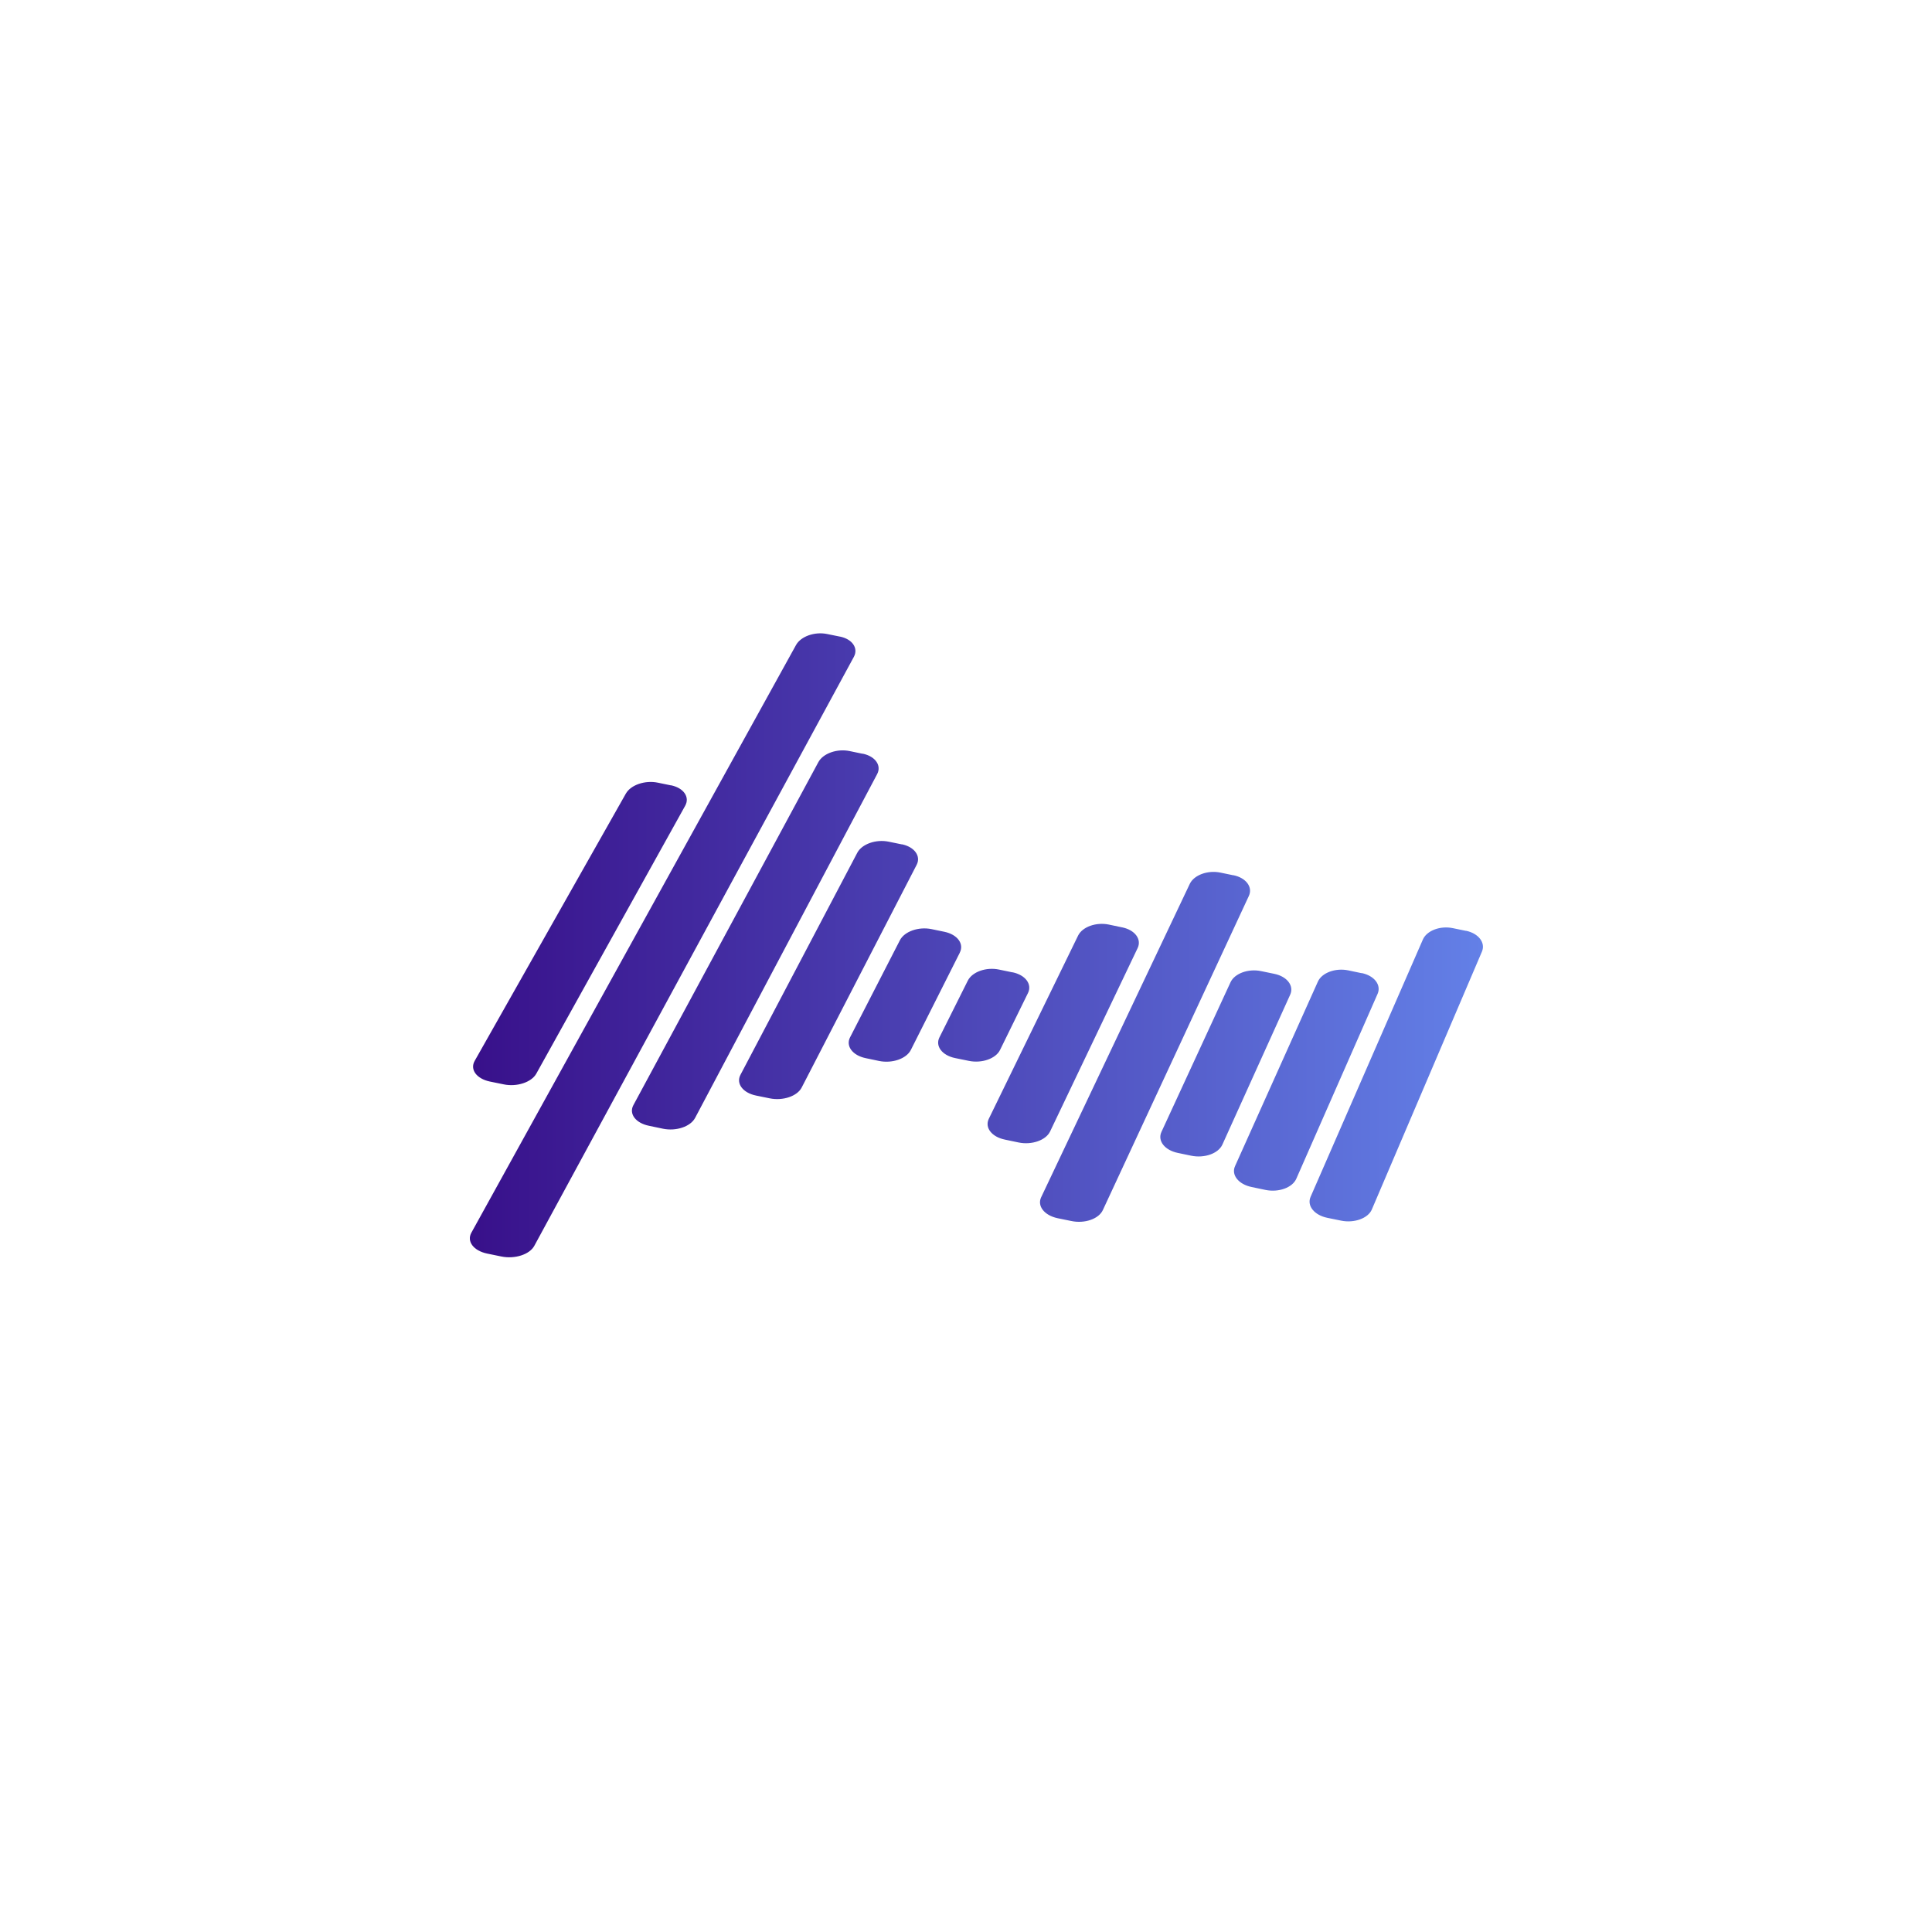 <?xml version="1.0" encoding="UTF-8"?>
<svg data-id="Gradient" xmlns="http://www.w3.org/2000/svg" xmlns:xlink="http://www.w3.org/1999/xlink" viewBox="0 0 200 200">
  <defs>
    <style>
      .cls-1 {
        fill: url(#linear-gradient);
        stroke-width: 0px;
      }
    </style>
    <linearGradient id="linear-gradient" x1="48.64" y1="97.85" x2="153.52" y2="97.85" gradientUnits="userSpaceOnUse">
      <stop offset="0" stop-color="#38108a"/>
      <stop offset="1" stop-color="#6380e7"/>
    </linearGradient>
  </defs>
  <path class="cls-1" d="m99.36,98.62l-5.07,10.07c-.46.91-1.93,1.42-3.29,1.14l-1.38-.29c-1.36-.28-2.09-1.25-1.62-2.16l5.16-10.05c.47-.91,1.93-1.42,3.26-1.15l1.35.28c1.34.28,2.05,1.24,1.59,2.15Zm-29.91-17.32l-1.36-.28c-1.31-.27-2.79.23-3.3,1.13l-15.65,27.67c-.51.9.19,1.85,1.57,2.14l1.42.29c1.37.29,2.89-.21,3.39-1.11l15.41-27.73c.5-.9-.16-1.85-1.48-2.12Zm17.49-15.4l-1.33-.27c-1.28-.26-2.72.25-3.21,1.15l-33.61,60.84c-.49.9.24,1.86,1.64,2.15l1.46.3c1.4.29,2.93-.2,3.42-1.1l33.08-60.97c.49-.9-.16-1.84-1.43-2.1Zm6.42,21.51l-1.37-.28c-1.31-.27-2.76.24-3.24,1.14l-12.1,23c-.47.9.25,1.86,1.61,2.14l1.42.29c1.36.28,2.85-.22,3.31-1.12l11.9-23.05c.47-.9-.22-1.86-1.53-2.13Zm38.55,13.4l-1.36-.28c-1.33-.28-2.75.24-3.17,1.16l-7.15,15.49c-.42.92.34,1.89,1.7,2.17l1.39.29c1.37.28,2.8-.23,3.22-1.15l7.02-15.52c.42-.92-.32-1.89-1.65-2.16Zm-15.75-4.81l-1.38-.29c-1.32-.27-2.74.24-3.18,1.15l-9.24,18.96c-.44.91.3,1.87,1.66,2.15l1.43.3c1.36.28,2.81-.23,3.25-1.13l9.07-19c.43-.91-.28-1.87-1.6-2.14Zm-26.86-17.97l-1.35-.28c-1.3-.27-2.74.24-3.23,1.14l-19.15,35.51c-.49.9.23,1.86,1.61,2.14l1.43.3c1.38.29,2.87-.21,3.35-1.12l18.84-35.58c.48-.9-.19-1.85-1.49-2.12Zm62.45,18.33l-1.36-.28c-1.31-.27-2.69.26-3.09,1.17l-11.63,26.65c-.4.92.38,1.89,1.74,2.17l1.42.29c1.36.28,2.79-.24,3.18-1.15l11.4-26.7c.39-.92-.35-1.89-1.66-2.16Zm-46.93,4.3l-1.4-.29c-1.33-.28-2.77.23-3.23,1.14l-2.94,5.88c-.45.9.27,1.86,1.62,2.14l1.42.29c1.35.28,2.8-.23,3.24-1.14l2.89-5.89c.44-.91-.27-1.86-1.6-2.14Zm36.12.08l-1.38-.29c-1.32-.27-2.72.25-3.13,1.16l-8.58,19.11c-.41.91.36,1.88,1.72,2.16l1.43.3c1.36.28,2.78-.23,3.19-1.15l8.42-19.15c.4-.92-.34-1.88-1.65-2.15Zm-13.26-10.13l-1.35-.28c-1.31-.27-2.72.25-3.16,1.16l-15.39,32.45c-.43.91.33,1.88,1.71,2.17l1.42.29c1.38.29,2.84-.22,3.26-1.14l15.11-32.51c.43-.92-.29-1.88-1.6-2.15Z"/>
</svg>